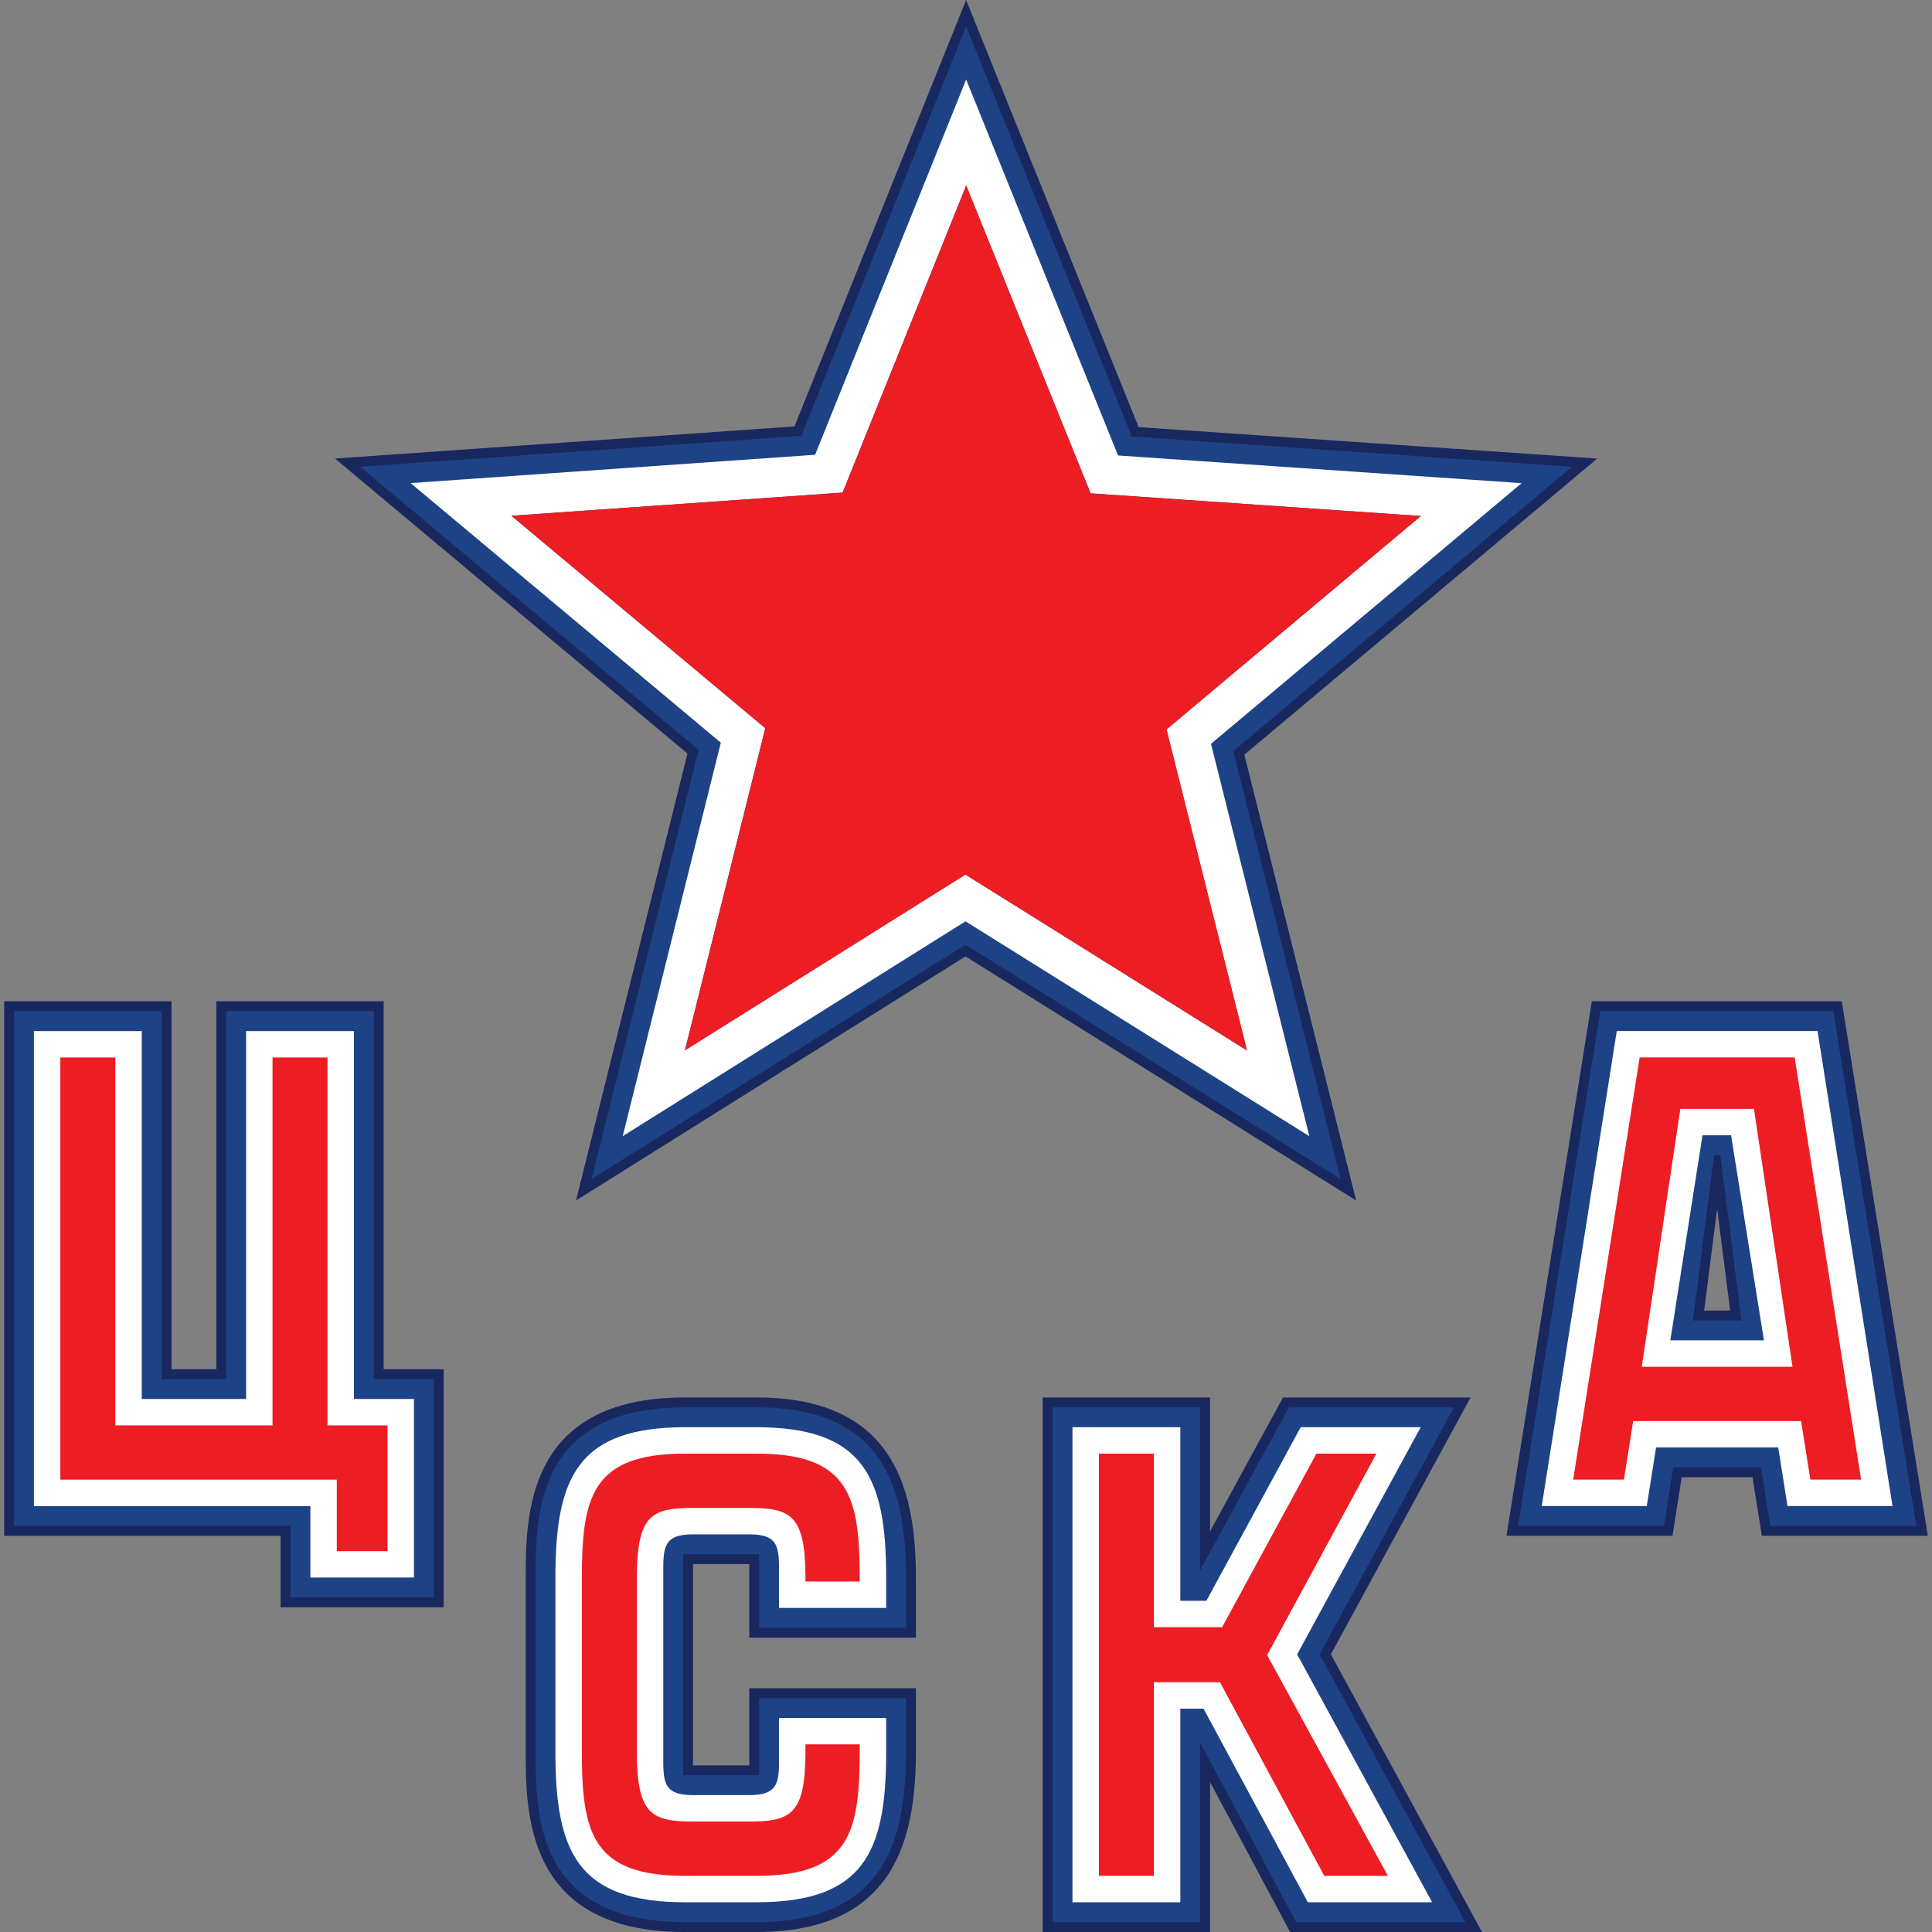 <?xml version="1.0" encoding="UTF-8"?>
<!DOCTYPE svg PUBLIC "-//W3C//DTD SVG 1.1//EN" "http://www.w3.org/Graphics/SVG/1.1/DTD/svg11.dtd">
<!-- Creator: CorelDRAW 2021 (64-Bit) -->
<svg xmlns="http://www.w3.org/2000/svg" xml:space="preserve" width="1000px" height="1000px" version="1.1" shape-rendering="geometricPrecision" text-rendering="geometricPrecision" image-rendering="optimizeQuality" fill-rule="evenodd" clip-rule="evenodd"
viewBox="0 0 1000 1000"
 xmlns:xlink="http://www.w3.org/1999/xlink"
 xmlns:xodm="http://www.corel.com/coreldraw/odm/2003">
 <rect x="0" y="0" width="1000" height="1000" fill="#808080" stroke="none"/>
 <g id="Слой_x0020_1">
  <rect fill="none" width="1000" height="1000"/>
  <g id="hc_cska_.cdr">
   <path fill="white" fill-rule="nonzero" d="M500.07 41.15l-78.18 194.25 -209.37 14.64 160.57 134.37 -50.78 203.66 177.42 -111.19 178 111.22 -50.92 -203.09 160.78 -134.92 -208.89 -14.33 -78.63 -194.61zm0.04 54.87l59.56 147.43 4.82 11.9 12.81 0.88 158.12 10.85 -121.8 102.2 -9.84 8.26 3.12 12.46 38.55 153.73 -134.84 -84.26 -10.89 -6.8 -10.88 6.82 -134.31 84.16 38.47 -154.27 3.11 -12.47 -9.85 -8.24 -121.55 -101.71 158.62 -11.09 12.81 -0.9 4.79 -11.91 59.18 -147.04z"/>
   <path fill="#18285F" fill-rule="nonzero" d="M198.6 518.28l-86.63 0 0 190.43 -23.19 0 0 -190.43 -86.62 0 0 276.68 143.09 0 0 36.98 84.4 0 0 -123.23 -31.05 0 0 -190.43zm155.33 481.72l38.32 0c72.5,-0.24 81.83,-50.42 81.83,-94.15l0 -32.03 -86.26 0 0 39.93 -29.12 0 0 -104.18 29.12 0 0 38.09 86.26 0 0 -30.18c0,-43.84 -9.37,-94.15 -82.33,-94.15l-37.35 0c-82.31,0 -82.31,61.24 -82.31,94.15l0 88.37c0,32.84 0,93.91 81.84,94.15zm185.78 0l86.62 0 0 -77.57 41.44 77.57 99.31 0 -78.21 -143.7 72.3 -132.98 -97.09 0 -37.75 69.3 0 -69.3 -86.62 0 0 276.68zm458.13 -205.07l0 -0.01 -44.55 -276.67 -129.38 0 -44.17 276.68 85.92 0 4.8 -30.32 36.65 0 4.81 30.32 85.92 0zm-115.78 -116.57l6.74 -52.72 6.74 52.72 -13.48 0zm-382.01 -678.36c-20.03,49.75 -68.89,171.16 -88.83,220.71 -49.53,3.46 -188.1,13.15 -237.85,16.63 41.13,34.43 141.49,118.42 182.46,152.7 -12.91,51.74 -44.64,178.98 -57.69,231.34 45.44,-28.48 156.34,-97.98 201.6,-126.35 42.11,26.31 159.9,99.93 202.2,126.35 -13.04,-52.01 -44.87,-178.96 -57.86,-230.77 40.85,-34.28 141.31,-118.59 182.65,-153.26 -53.51,-3.68 -184.07,-12.64 -237.37,-16.28 -19.97,-49.45 -69.11,-171.04 -89.31,-221.07z"/>
   <path fill="#1E4286" fill-rule="nonzero" d="M83.64 523.41l-76.35 0 0 266.43 143.1 0 0 36.97 74.13 0 0 -112.96 -31.06 0 0 -190.44 -76.36 0 0 190.44 -33.46 0 0 -190.44zm792.59 160.08l25.14 0c-2.08,-16.22 -4.22,-33.02 -10.95,-85.6l-3.24 0c-6.01,46.94 -8.64,67.56 -10.95,85.6zm-10.16 75.99c-1.05,6.69 -3.73,23.59 -4.8,30.33l-75.52 0 42.54 -266.43 120.63 0 42.91 266.43 -75.53 0c-1.07,-6.74 -3.75,-23.64 -4.81,-30.33l-45.42 0zm-107.62 235.39c-19.34,-35.53 -70.24,-129.05 -75.42,-138.57 2.84,-5.2 65.84,-121.11 69.5,-127.85l-85.4 0c-28.96,53.15 -28.63,52.56 -45.93,84.31l0 -84.31 -76.37 0 0 266.42 76.37 0 0 -92.92c20.28,37.94 29.07,54.4 49.66,92.92l87.59 0zm-120.13 -606.13c29,-24.33 115.63,-97.03 175.36,-147.14 -54.08,-3.72 -182.71,-12.54 -227.87,-15.64 -16.42,-40.61 -69.18,-171.21 -85.76,-212.25 -65.24,162.09 -84.2,209.2 -85.28,211.89 -4.38,0.31 -110.59,7.73 -228.36,15.97 60.44,50.59 148.03,123.88 175.17,146.59 -5.68,22.74 -49.66,199.15 -55.38,222.11 204.81,-128.35 191.94,-120.28 193.54,-121.29 4.82,3.02 134.07,83.78 194.13,121.31 -12.18,-48.58 -43.31,-172.72 -55.55,-221.55zm-361.1 428.74c0,-33.3 0,-89.03 77.18,-89.03l37.35 0c68.03,0 77.2,45.01 77.2,89.03l0 25.05 -76 0 0 -38.09 -18.86 0 -1.66 0 -18.86 0 0 56.13 0 1.76 0 56.55 18.86 0 1.66 0 18.86 0 0 -39.93 76 0 0 26.9c0,44.02 -9.17,89.02 -77.2,89.02l-37.35 0c-77.18,0 -77.18,-55.73 -77.18,-89.02l0 -88.37z"/>
   <path fill="white" fill-rule="nonzero" d="M214.26 724.1l0 92.44 -53.61 0 0 -36.98 -143.1 0 0 -245.89 55.83 0 0 190.43 53.99 0 0 -190.43 55.83 0 0 190.43 31.06 0zm285.82 -682.95l-78.18 194.24 -209.38 14.65 160.57 134.37 -50.78 203.66 177.43 -111.19 177.98 111.22 -50.91 -203.1 160.78 -134.91 -208.89 -14.33 -78.62 -194.61zm0.03 54.87c12.75,31.57 51.6,127.7 64.37,159.33 22.22,1.53 143.27,9.83 170.94,11.74 -131.94,110.7 -117.6,98.67 -131.64,110.46 4.47,17.82 -0.05,-0.21 41.67,166.18 -34.77,-21.73 -127.23,-79.49 -145.73,-91.06 -19.87,12.45 -125.29,78.51 -145.19,90.98 5.55,-22.25 37.04,-148.53 41.58,-166.74 -16.33,-13.66 -110.78,-92.69 -131.4,-109.95 27.71,-1.95 149.86,-10.48 171.43,-11.99 7.95,-19.74 53.11,-131.97 63.97,-158.95zm171.29 760.28l69.88 128.31 -64.34 0 -53.99 -100.21 -12.01 0 0 100.21 -55.83 0 0 -245.9 55.83 0 0 89.86 13.49 0 48.82 -89.86 62.12 0 -63.97 117.59zm193.16 -162.55l16.65 -106.12 14.79 0 17.01 106.12 -48.45 0zm76.19 -160.11l-103.91 0 -38.83 245.89 54.36 0 4.8 -30.32 63.23 0 4.81 30.32 54.35 0 -38.81 -245.89zm-482.07 355.58l0 17.74c0,52.14 -11.84,77.65 -67.3,77.65l-36.6 0c-55.47,0 -67.3,-25.51 -67.3,-77.65l0 -90.6c0,-52.13 11.83,-77.64 67.3,-77.64l36.6 0c55.46,0 67.3,25.51 67.3,77.64l0 15.91 -55.46 0 0 -17.38c0,-13.32 0.37,-20.71 -15.17,-20.71l-29.57 0c-15.53,0 -15.17,7.39 -15.17,20.71l0 93.55c0,13.31 -0.36,20.7 15.17,20.7l29.57 0c15.54,0 15.17,-7.39 15.17,-20.7l0 -19.22 55.46 0z"/>
   <path fill="#ED1D24" fill-rule="nonzero" d="M200.58 802.87l0 -65.09 -31.06 0 0 -190.43 -28.47 0 0 190.43 -81.35 0 0 -190.43 -28.47 0 0 218.53 143.1 0 0 36.99 26.25 0zm444.87 -259.14c-143.43,-89.62 -129.53,-80.94 -145.73,-91.06 -19.87,12.45 -125.29,78.51 -145.19,90.98 6.52,-26.11 36.31,-145.59 41.58,-166.73 -16.34,-13.68 -110.78,-92.71 -131.4,-109.97 27.7,-1.93 149.86,-10.47 171.43,-11.99 7.92,-19.67 53.1,-131.93 63.97,-158.94 12.75,31.57 51.59,127.7 64.37,159.34 21.24,1.45 141.96,9.74 170.94,11.72 -131.93,110.7 -117.6,98.68 -131.63,110.46 5.28,21.11 31.79,126.82 41.66,166.19zm72.91 427.2l-62.49 -114.26 56.57 -104.28 -31.06 0 -48.82 89.86 -35.3 0 0 -89.86 -28.48 0 0 218.54 28.48 0 0 -100.21 34.2 0 53.98 100.21 32.92 0zm189.48 -396.99l19.96 133.5 -78.02 0 19.96 -133.5 38.1 0zm55.46 191.91l-34.39 -218.52 -80.24 0 -34.39 218.52 26.26 0 4.8 -30.31 86.9 0 4.81 30.31 26.25 0zm-518.31 140l0 -2.96 -28.09 0 0 5.55c-0.37,30.69 -7.77,34.39 -29.21,34.39l-28.85 0c-21.44,0 -28.85,-3.7 -29.21,-34.39l0 -93.55c0.36,-30.7 7.77,-34.39 29.21,-34.39l28.85 0c21.44,0 28.84,3.69 29.21,34.39l0 3.7 28.09 0 0 -1.12c0,-42.15 -4.8,-65.07 -53.24,-65.07l-37.34 0c-48.45,0 -53.25,22.92 -53.25,65.07l0 88.38c0,42.15 4.8,65.08 53.25,65.08l37.34 0c48.44,0 53.24,-22.93 53.24,-65.08z"/>
  </g>
 </g>
</svg>
